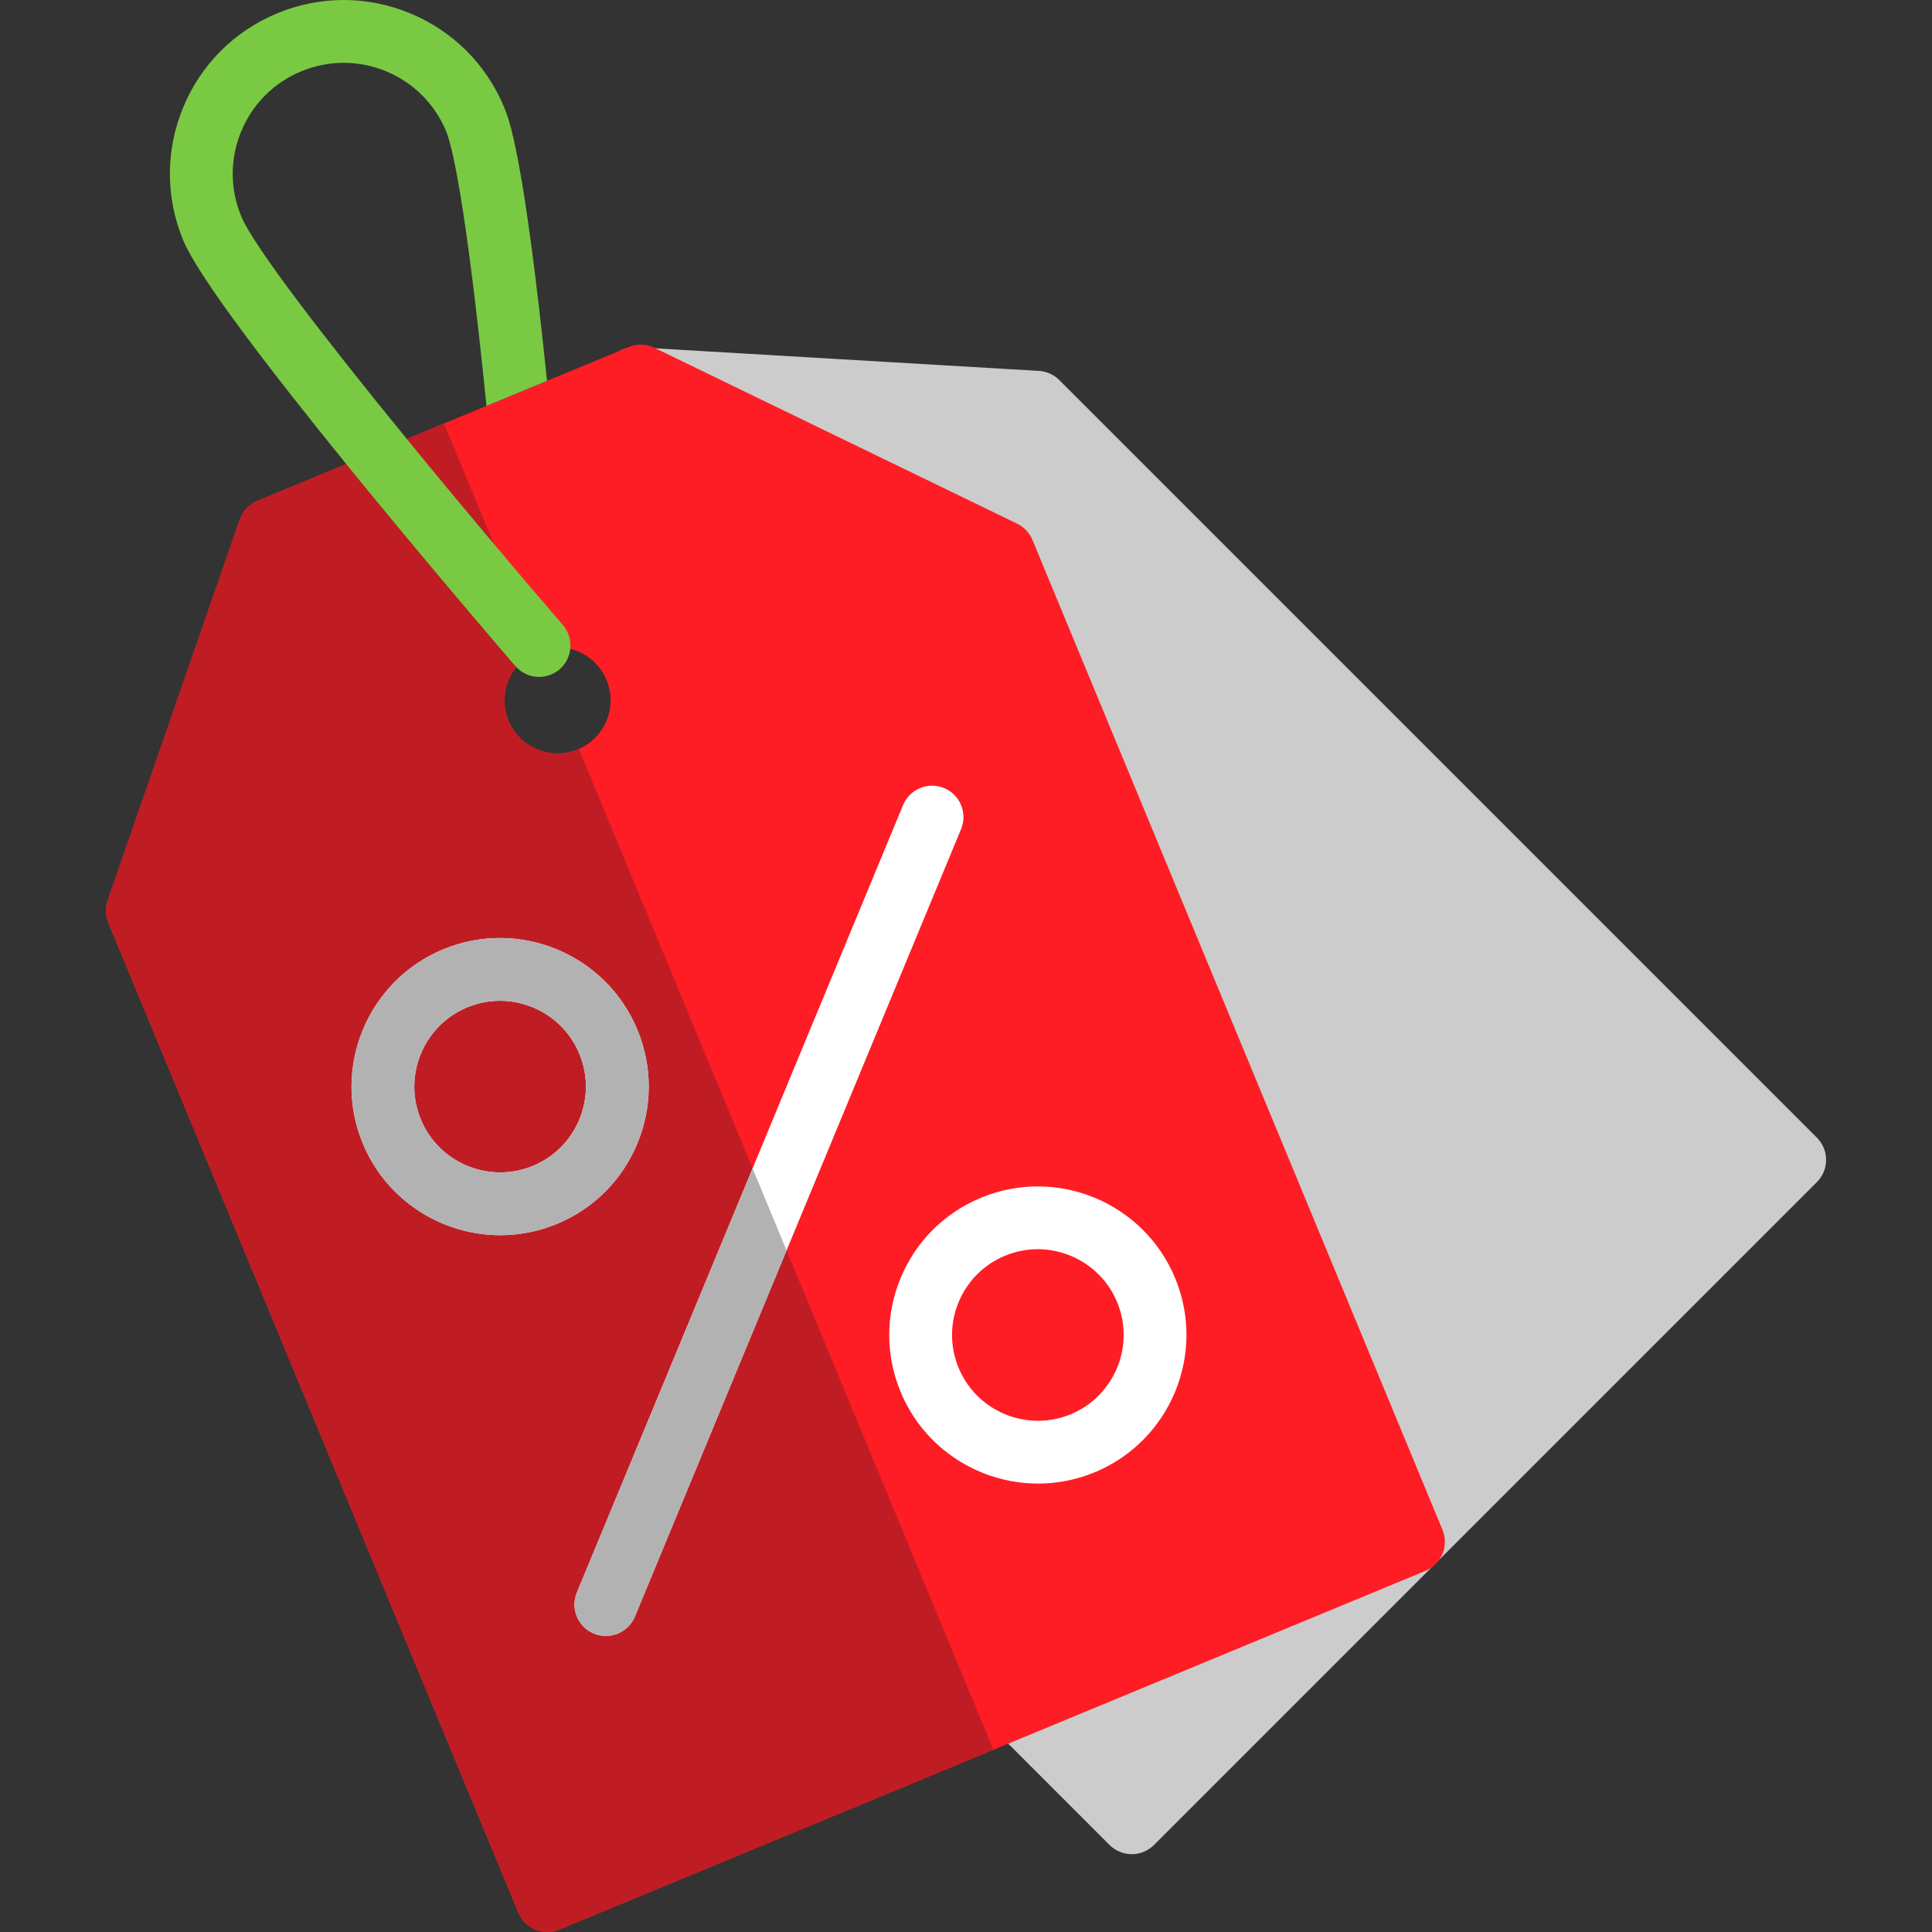 <?xml version="1.0" encoding="iso-8859-1"?>
<!-- Uploaded to: SVG Repo, www.svgrepo.com, Generator: SVG Repo Mixer Tools -->
<svg height="800px" width="800px" version="1.1" id="Layer_1" xmlns="http://www.w3.org/2000/svg" xmlns:xlink="http://www.w3.org/1999/xlink" 
	 viewBox="0 0 512.001 512.001" xml:space="preserve">
<rect x="0" y="0" width="512.001" height="512.001" fill="#333333" stroke="none"/>
<path style="fill:#CCCCCC;" d="M481.499,301.495L280.717,100.713c-1.441-1.441-3.36-2.303-5.394-2.422l-106.665-6.276
	c-2.684-0.152-5.294,0.998-6.981,3.105c-1.687,2.105-2.247,4.897-1.504,7.49l100.708,351.686c0.389,1.358,1.117,2.593,2.114,3.592
	l31.056,31.056c1.561,1.561,3.676,2.437,5.883,2.437c2.206,0,4.321-0.876,5.883-2.437l175.685-175.685
	C484.748,310.011,484.748,304.743,481.499,301.495z"/>
<path style="fill:#FF1D25;" d="M382.273,405.418L273.612,143.083c-0.779-1.882-2.223-3.413-4.055-4.301l-96.146-46.616
	c-2.141-1.037-4.62-1.109-6.814-0.201l-98.375,40.749c-2.195,0.91-3.898,2.714-4.676,4.959L28.524,238.62
	c-0.668,1.924-0.606,4.027,0.174,5.911l108.663,262.334c0.844,2.039,2.463,3.658,4.502,4.502c1.019,0.422,2.102,0.633,3.183,0.633
	c1.083,0,2.164-0.211,3.183-0.633l229.543-95.08C382.017,414.528,384.033,409.662,382.273,405.418z M142.379,172.62
	c1.735-0.719,3.557-1.078,5.381-1.078c1.822,0,3.645,0.359,5.381,1.078c3.47,1.436,6.17,4.139,7.608,7.608
	c2.966,7.161-0.447,15.402-7.608,18.368c-7.163,2.967-15.402-0.446-18.369-7.608C131.805,183.828,135.218,175.586,142.379,172.62z"
	/>
<path style="fill:#BF1D23;" d="M153.139,198.597c-7.163,2.967-15.402-0.446-18.369-7.608c-2.966-7.162,0.447-15.402,7.608-18.368
	c0.09-0.038,0.183-0.063,0.274-0.099l-24.974-60.294l-49.455,20.484c-2.195,0.91-3.898,2.714-4.676,4.959L28.524,238.62
	c-0.668,1.924-0.606,4.027,0.174,5.911l108.663,262.334c0.844,2.039,2.463,3.658,4.502,4.502c1.019,0.422,2.102,0.633,3.183,0.633
	c1.083,0,2.164-0.211,3.183-0.633l115.04-47.651L153.402,198.472C153.312,198.512,153.23,198.56,153.139,198.597z"/>
<g>
	<path style="fill:#FFFFFF;" d="M160.565,433.54c-1.061,0-2.14-0.204-3.18-0.636c-4.245-1.759-6.261-6.625-4.502-10.869
		l86.441-208.686c1.759-4.245,6.627-6.258,10.869-4.502c4.245,1.758,6.261,6.625,4.502,10.869l-86.441,208.686
		C166.926,431.605,163.829,433.54,160.565,433.54z"/>
	<path style="fill:#FFFFFF;" d="M275.099,393.163c-15.46,0.001-30.156-9.16-36.43-24.308c-4.025-9.716-4.025-20.42-0.001-30.136
		c4.025-9.717,11.593-17.285,21.311-21.309c20.061-8.31,43.138,1.251,51.447,21.309c8.308,20.059-1.252,43.139-21.311,51.447
		C285.206,392.2,280.111,393.163,275.099,393.163z M275.018,331.05c-2.894,0-5.835,0.556-8.672,1.731
		c-5.611,2.324-9.981,6.694-12.306,12.305c-2.325,5.611-2.324,11.792,0,17.403l0,0c4.797,11.583,18.122,17.105,29.708,12.306
		c11.583-4.798,17.105-18.125,12.306-29.709C292.432,336.339,283.945,331.05,275.018,331.05z"/>
	<path style="fill:#FFFFFF;" d="M132.579,327.338c-15.46,0-30.155-9.16-36.43-24.308c0,0,0,0-0.001,0
		c-8.307-20.059,1.253-43.138,21.312-51.447c20.061-8.308,43.139,1.252,51.446,21.311c4.025,9.716,4.025,20.42,0.001,30.136
		c-4.025,9.717-11.593,17.285-21.311,21.31C142.686,326.376,137.591,327.338,132.579,327.338z M111.52,296.664
		c4.798,11.583,18.124,17.106,29.709,12.305c5.611-2.324,9.981-6.694,12.306-12.305c2.325-5.611,2.324-11.792,0-17.403
		c-4.797-11.582-18.122-17.102-29.708-12.306C112.243,271.753,106.724,285.081,111.52,296.664L111.52,296.664z"/>
</g>
<g>
	<path style="fill:#B2B2B2;" d="M157.384,432.904c1.04,0.431,2.119,0.636,3.18,0.636c3.264,0,6.361-1.934,7.689-5.138l40.194-97.037
		l-9.004-21.738l-46.561,112.407C151.123,426.279,153.139,431.145,157.384,432.904z"/>
	<path style="fill:#B2B2B2;" d="M168.907,303.031c4.024-9.717,4.024-20.42-0.001-30.136c-8.307-20.058-31.385-29.618-51.446-21.311
		c-20.058,8.309-29.618,31.387-21.312,51.447c0.001,0,0.001,0,0.001,0c6.275,15.148,20.969,24.308,36.43,24.308
		c5.012,0,10.106-0.964,15.017-2.998C157.314,320.316,164.882,312.748,168.907,303.031z M153.536,296.664
		c-2.325,5.611-6.695,9.981-12.306,12.305c-11.585,4.801-24.911-0.722-29.709-12.305h0.001
		c-4.797-11.584,0.722-24.912,12.306-29.709c11.586-4.796,24.911,0.723,29.708,12.306
		C155.858,284.872,155.86,291.053,153.536,296.664z"/>
</g>
<path style="fill:#7AC943;" d="M149.168,165.647c-12.341-14.332-27.367-32.169-41.372-49.325
	C86.316,90.009,67.236,65.301,63.923,57.304C60.92,50.05,60.92,42.06,63.924,34.808c3.005-7.254,8.654-12.903,15.908-15.907
	c7.255-3.005,15.243-3.005,22.496,0c7.253,3.004,12.903,8.654,15.908,15.907c1.349,3.259,5.056,16.856,10.685,72.763l16.046-6.647
	c-6.195-60.006-10.054-69.329-11.361-72.484c-4.704-11.358-13.552-20.205-24.911-24.911c-11.358-4.705-23.871-4.705-35.231,0
	C62.105,8.234,53.259,17.082,48.552,28.441c-4.705,11.359-4.705,23.871,0,35.231c4.064,9.811,23.529,35.07,43.199,59.295
	c20.232,24.918,40.68,48.743,44.807,53.537c0.084,0.098,0.177,0.183,0.265,0.275c1.626,1.723,3.824,2.615,6.043,2.615
	c1.922,0,3.854-0.662,5.425-2.014c1.664-1.433,2.613-3.382,2.833-5.405C151.365,169.763,150.733,167.464,149.168,165.647z"/>
</svg>
